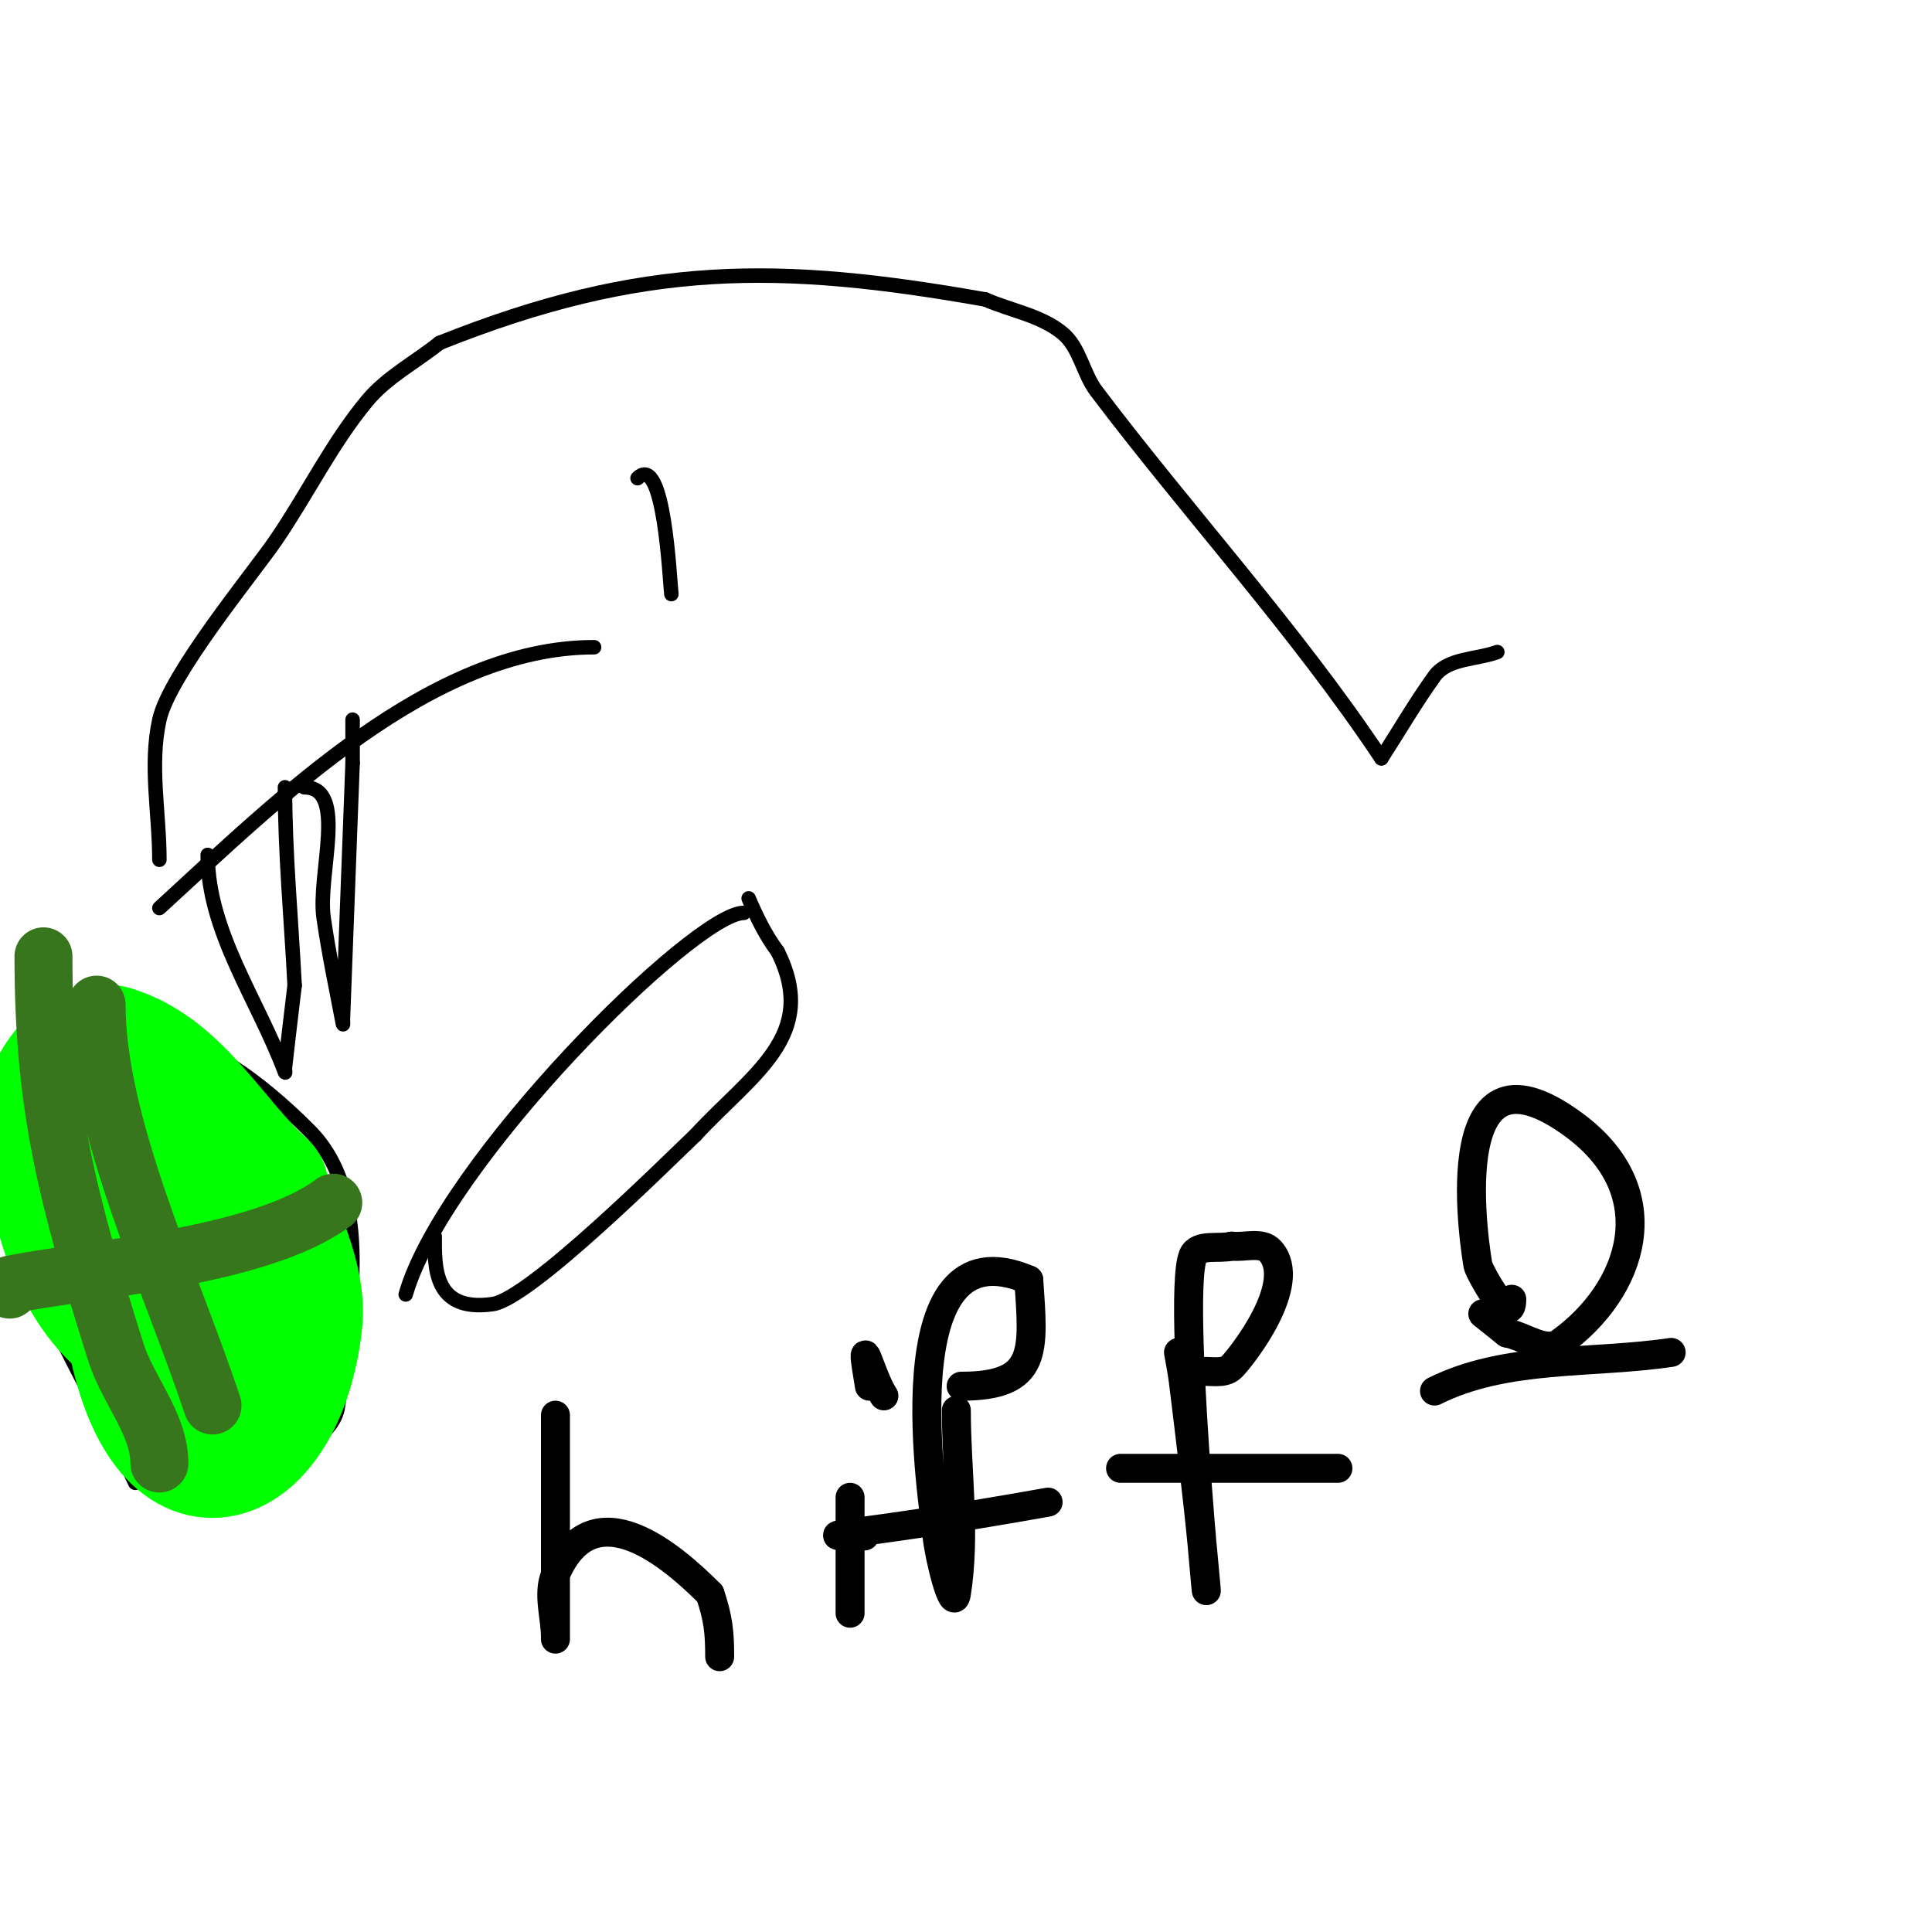 <svg viewBox='0 0 400 400' version='1.1' xmlns='http://www.w3.org/2000/svg' xmlns:xlink='http://www.w3.org/1999/xlink'><g fill='none' stroke='#000000' stroke-width='3' stroke-linecap='round' stroke-linejoin='round'><path d='M154,189c-10.219,0 -62.187,51.653 -70,79'/><path d='M123,134c-33.69,0 -65.096,31.171 -90,54'/><path d='M43,177c0,15.92 10.448,30.079 16,45c0.116,0.312 -0.037,-0.669 0,-1c0.63,-5.671 1.333,-11.333 2,-17'/><path d='M61,204c-0.701,-13.665 -2,-27.317 -2,-41'/><path d='M63,163c9.098,0 2.713,17.993 4,27c1.054,7.379 2.605,14.678 4,22c0.062,0.327 -0.012,-0.667 0,-1c0.654,-17.667 1.333,-35.333 2,-53'/><path d='M73,158c0,-3 0,-6 0,-9'/><path d='M90,256c0,6.02 -0.43,15.776 12,14c7.769,-1.11 36.437,-29.73 42,-35'/><path d='M144,235c11.739,-12.718 25.726,-20.549 17,-38'/><path d='M161,197c-2.506,-3.341 -4.355,-7.161 -6,-11'/><path d='M33,178c0,-9.667 -2.097,-19.564 0,-29c2.072,-9.324 19.394,-30.301 24,-37c6.547,-9.523 11.623,-20.104 19,-29c4.087,-4.929 10,-8 15,-12'/><path d='M91,71c42.161,-16.865 70.36,-16.525 113,-9'/><path d='M204,62c5.333,2.333 11.512,3.292 16,7c3.57,2.949 4.207,8.306 7,12c19.342,25.582 41.21,49.315 59,76'/><path d='M286,157c3.667,-5.667 7.048,-11.528 11,-17c2.718,-3.764 8.637,-3.413 13,-5'/><path d='M310,135'/><path d='M132,99c5.536,-5.536 6.661,21.287 7,24'/><path d='M28,307c-7.667,-16.667 -18.287,-32.27 -23,-50c-7.652,-28.788 13.987,-68.013 59,-23c13.509,13.509 8.403,38.047 6,57c-0.86,6.785 -10,9.333 -15,14'/><path d='M55,305c-5.847,0.835 -11.935,-1.961 -17,-5'/></g>
<g fill='none' stroke='#00ff00' stroke-width='3' stroke-linecap='round' stroke-linejoin='round'><path d='M36,255c0,1.333 0.973,4.912 0,4c-6.04,-5.663 -13.604,-11.074 -16,-19c-2.333,-7.717 2,-16 3,-24'/></g>
<g fill='none' stroke='#00ff00' stroke-width='28' stroke-linecap='round' stroke-linejoin='round'><path d='M27,266c-0.667,-0.667 -1.896,-1.063 -2,-2c-0.921,-8.289 -6.14,-18.432 -1,-25c3.925,-5.015 14.598,-2.602 19,2c4.888,5.11 7.341,15.418 3,21c-26.37,33.904 -29.428,-14.937 -31,-21'/><path d='M15,241c8,-2.333 16.684,-10.99 24,-7c7.775,4.241 11.295,16.446 9,25c-2.212,8.246 -12.954,20.821 -20,16c-12.571,-8.601 -16.669,-26.827 -18,-42c-0.578,-6.591 6.655,-16.875 13,-15c13.354,3.945 20.667,18.667 31,28'/><path d='M54,246c2.333,9.333 8.103,18.443 7,28c-3.388,29.359 -25.784,39.081 -33,3c-1.397,-6.987 2.667,-14 4,-21'/><path d='M32,256'/></g>
<g fill='none' stroke='#38761d' stroke-width='12' stroke-linecap='round' stroke-linejoin='round'><path d='M9,198c0,30.813 4.726,49.393 15,82c2.474,7.852 9,14.767 9,23'/><path d='M33,303'/><path d='M2,267c0,-0.333 -0.326,-0.931 0,-1c15.099,-3.179 51.695,-5.521 67,-17'/><path d='M20,208c0,25.053 15.317,56.952 24,83'/></g>
<g fill='none' stroke='#000000' stroke-width='6' stroke-linecap='round' stroke-linejoin='round'><path d='M115,293c0,13.333 0,26.667 0,40c0,2 0,8 0,6c0,-4.333 -1.707,-9.017 0,-13c7.854,-18.327 24.568,-3.432 32,4'/><path d='M147,330c1.69,5.071 2,7.834 2,13'/><path d='M176,310c0,8 0,16 0,24'/><path d='M176,280'/><path d='M183,289c-2.796,-4.194 -5.276,-15.659 -3,-2'/><path d='M179,318c-14.208,0 -1.328,0.059 38,-7'/><path d='M232,304c15,0 30,0 45,0'/><path d='M297,288c14.802,-7.401 32.631,-5.562 49,-8'/><path d='M198,292c0,12.667 2.001,25.492 0,38c-0.666,4.163 -3.589,-7.804 -4,-12c-0.524,-5.343 -10.74,-65.746 19,-53'/><path d='M213,265c0.982,14.726 2.091,22 -14,22'/><path d='M244,280c0.333,2 0.755,3.987 1,6c1.421,11.656 2.887,23.31 4,35c3.358,35.261 -5.734,-51.872 -2,-61c1.041,-2.544 5.333,-1.333 8,-2'/><path d='M255,258c2.667,0.333 6.202,-0.998 8,1c6.062,6.735 -5.981,21.981 -8,24c-1.667,1.667 -4.667,0.667 -7,1'/><path d='M313,269c0,6.632 -6.82,-5.922 -7,-7c-0.181,-1.087 -8.821,-50.383 20,-29c18.805,13.952 12.174,34.074 -3,45c-3.024,2.178 -7.333,-1.333 -11,-2'/><path d='M312,276l-5,-4'/></g>
</svg>